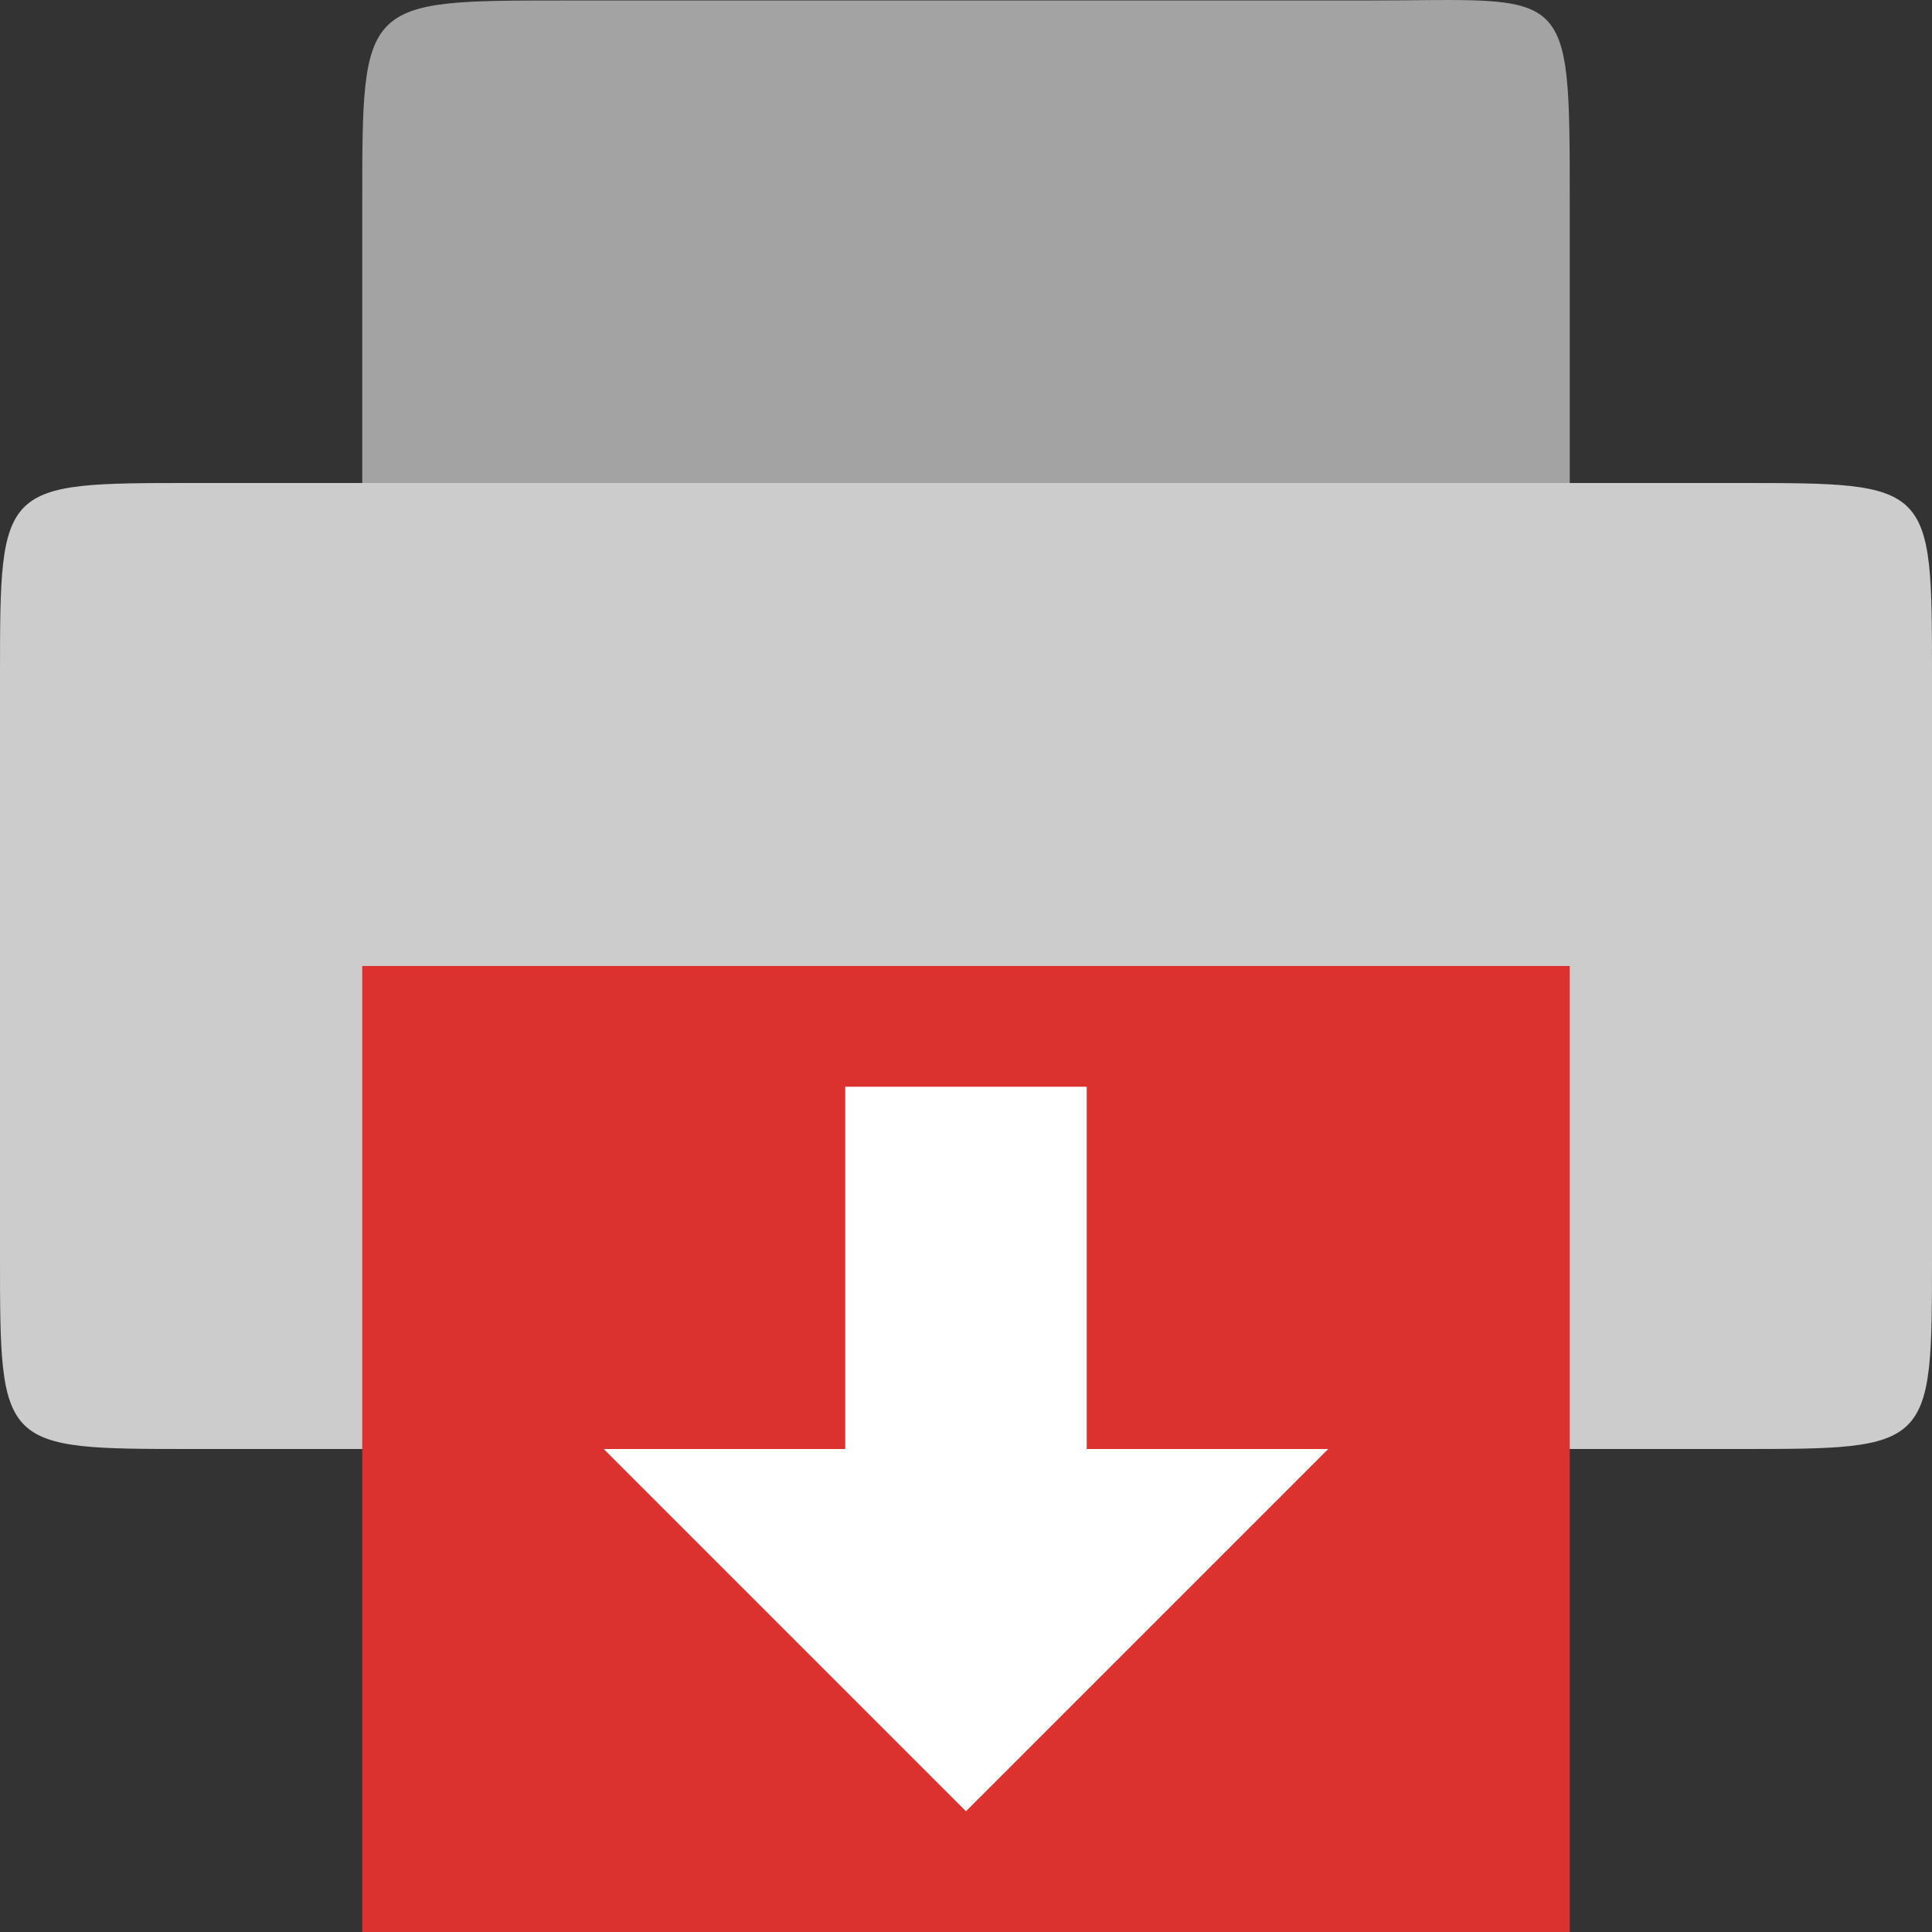 <svg xmlns="http://www.w3.org/2000/svg" viewBox="0 0 32 32">
 <rect x="0" y="0" width="32" height="32" fill="#333333" stroke="none"/>
 <g style="fill-rule:evenodd">
  <path d="m 9.332 0.008 l 13.336 0 c 3.332 0 3.332 -0.332 3.332 3.332 l 0 13.328 c 0 3.332 0 3.332 -3.332 3.332 l -13.336 0 c -3.332 0 -3.332 0 -3.332 -3.332 l 0 -13.328 c 0 -3.332 0 -3.332 3.332 -3.332 Z" style="fill:#aaa;fill-opacity:0.941"/>
  <path d="M 3.199 8 L 28.801 8 C 32 8 32 8 32 11.199 L 32 20.801 C 32 24 32 24 28.801 24 L 3.199 24 C 0 24 0 24 0 20.801 L 0 11.199 C 0 8 0 8 3.199 8 Z " style="fill:#ccc"/>
 </g>
 <path d="m 6 16 l 20 0 l 0 16 l -20 0 Z" style="fill:#dc322f"/>
 <rect width="4" height="8" x="14" y="18" style="fill:#fff;opacity:1;fill-opacity:1;stroke:none"/>
 <path d="m 10 24 12 0 -6 6 z" style="fill:#fff;opacity:1;fill-opacity:1;stroke:none"/>
</svg>

